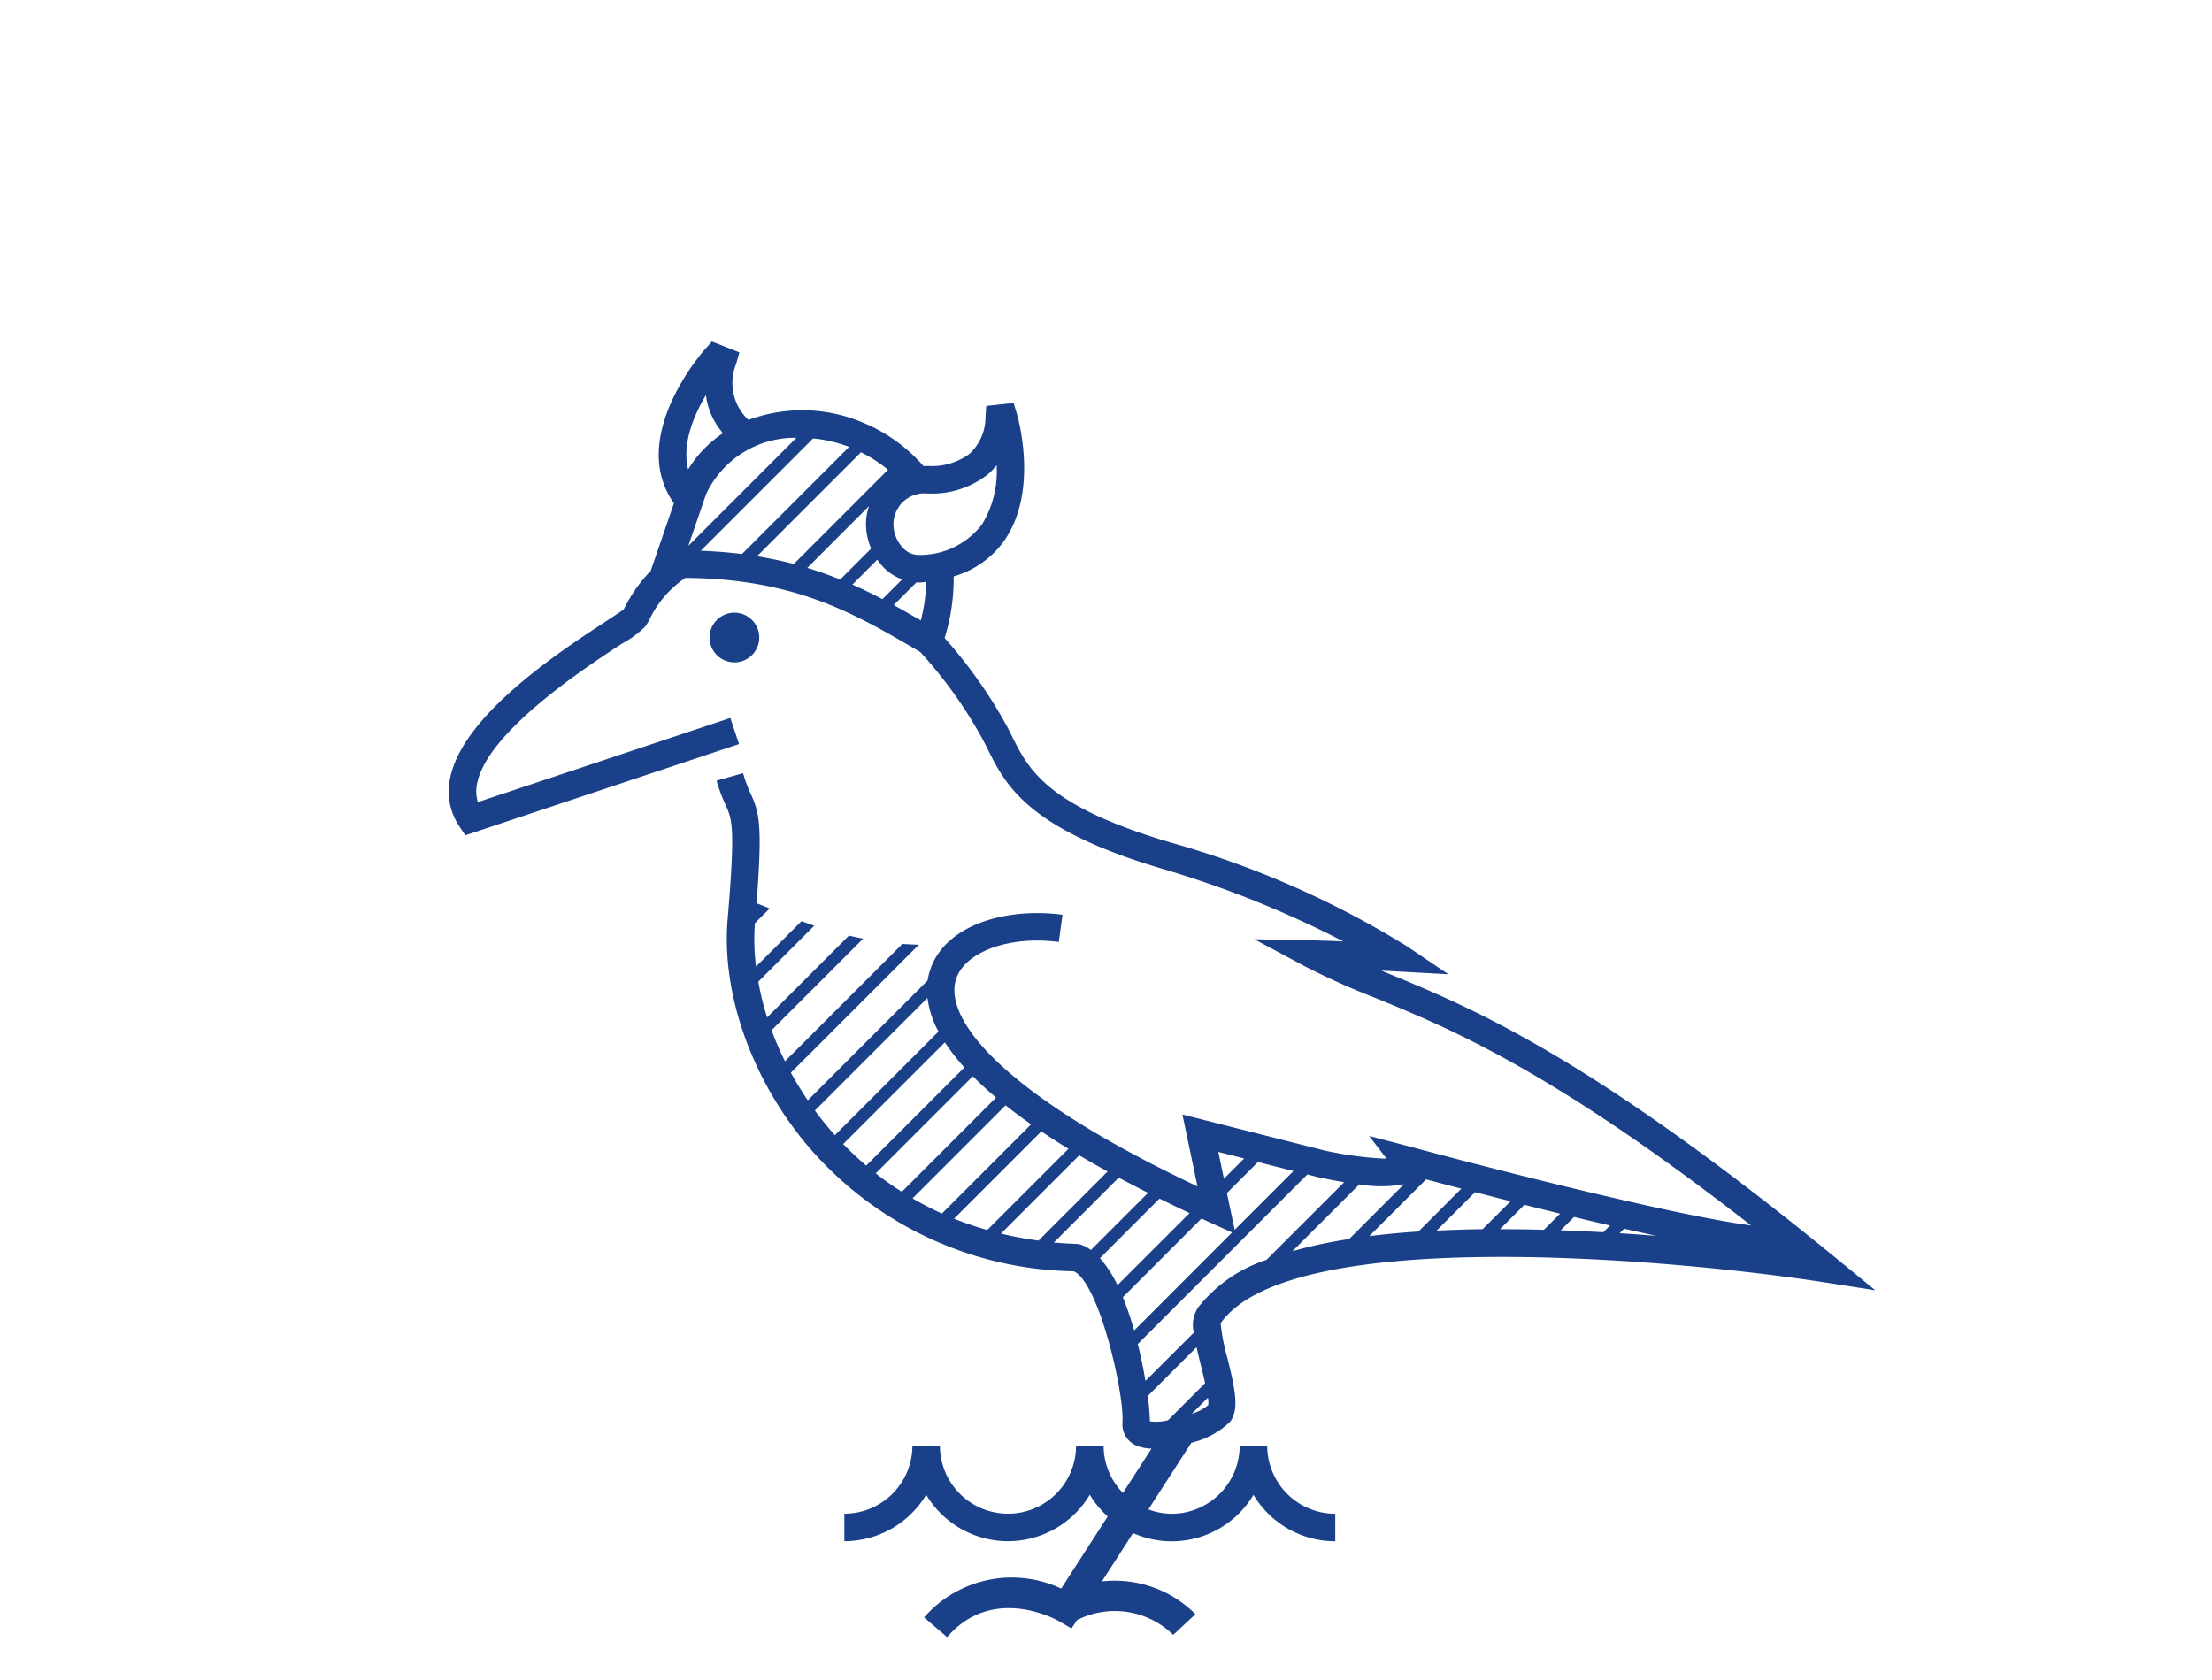 <svg xmlns="http://www.w3.org/2000/svg" xmlns:xlink="http://www.w3.org/1999/xlink" id="Group_149" data-name="Group 149" width="158" height="120" viewBox="0 0 158 120"><defs><clipPath id="clip-path"><rect id="Rectangle_130" data-name="Rectangle 130" width="158" height="120" fill="none"></rect></clipPath></defs><g id="Group_148" data-name="Group 148" clip-path="url(#clip-path)"><path id="Path_432" data-name="Path 432" d="M54.23,45.466a1.774,1.774,0,1,0-1.695,1.85,1.774,1.774,0,0,0,1.695-1.85" fill="#194089"></path><path id="Path_433" data-name="Path 433" d="M131.153,89.883C113.473,75.409,105.048,71.958,98.9,69.438l-.237-.1c.394.021.811.042,1.248.067l3.545.195-2.942-1.989a66.16,66.16,0,0,0-16.977-7.446c-8.772-2.6-10.073-5.209-11.22-7.508-.182-.365-.361-.721-.557-1.069a33.826,33.826,0,0,0-4.289-6.011,14.251,14.251,0,0,0,.648-4.4,6.709,6.709,0,0,0,3.65-2.606c2.434-3.547.933-8.773.868-8.993l-.232-.789L70.447,29l-.055.819a3.589,3.589,0,0,1-1.125,2.59,4.5,4.5,0,0,1-2.968.88c-.112-.006-.222.009-.333.01a11.562,11.562,0,0,0-4.313-3.1,11.059,11.059,0,0,0-8.192-.2,3.609,3.609,0,0,1-.891-3.972l.244-.854L50.848,24.4l-.458.513c-.23.257-5.57,6.331-2.253,11.043l-1.66,4.831a10.4,10.4,0,0,0-1.8,2.508c-.053.1-.095.179-.129.239-.184.142-.7.481-1.2.809C40.016,46.52,33.079,51.061,32.159,55.56a4.471,4.471,0,0,0,.662,3.488l.416.624,19.551-6.518-.621-1.864L34.135,57.3a2.627,2.627,0,0,1-.051-1.35c.755-3.695,7.72-8.254,10.342-9.972a7.141,7.141,0,0,0,1.668-1.224,4.694,4.694,0,0,0,.317-.535,7.365,7.365,0,0,1,2.547-2.935l0,0c7.83.066,12.059,2.536,16.511,5.138l.261.153a32.008,32.008,0,0,1,4.321,5.987c.18.316.342.642.508.975,1.261,2.527,2.829,5.672,12.419,8.515a73.5,73.5,0,0,1,12.974,5.2c-1.466-.058-2.265-.074-2.278-.074l-4.083-.08,3.6,1.926a51.842,51.842,0,0,0,4.965,2.232c5.447,2.231,12.727,5.226,26.919,16.286-5.634-.739-19.044-4.186-24.5-5.668L97.8,81.153l1.245,1.625a25.659,25.659,0,0,1-4.411-.583L84.458,79.618l1.077,5.136c-13.917-6.569-18.084-11.89-17.265-14.74.576-2,3.813-3.195,7.358-2.718l.264-1.946c-3.993-.538-8.528.705-9.51,4.122a4.456,4.456,0,0,0-.124.574l-8.56,8.56q-.654-.963-1.207-1.975l9.142-9.141c-.4-.011-.793-.028-1.177-.057l-8.385,8.384A22.833,22.833,0,0,1,55.11,73.6l6.543-6.543c-.347-.067-.684-.143-1.013-.22l-5.845,5.845a20.257,20.257,0,0,1-.631-2.552l4-4c-.316-.106-.623-.213-.914-.322L54,69.051a15.945,15.945,0,0,1-.078-3.1L54.978,64.9q-.494-.206-.881-.353l-.066.066c.447-5.723.2-6.563-.412-7.915a9.587,9.587,0,0,1-.544-1.466l-1.891.536a11.477,11.477,0,0,0,.644,1.736c.469,1.042.706,1.566.145,8.176C51.509,71.16,53.85,77.532,58.082,82.3A25.492,25.492,0,0,0,76.7,90.818c1.79.8,3.616,8.695,3.476,10.807a1.648,1.648,0,0,0,1.134,1.7,3.213,3.213,0,0,0,.941.163l-2.042,3.168a4.837,4.837,0,0,1-1.379-3.381H76.861a4.862,4.862,0,1,1-9.724,0H65.172a4.867,4.867,0,0,1-4.862,4.863V110.1a6.825,6.825,0,0,0,5.845-3.317,6.807,6.807,0,0,0,11.688,0,6.848,6.848,0,0,0,1.279,1.551L75.8,113.484a8.316,8.316,0,0,0-9.793,2.059l1.643,1.414c3.259-3.788,7.806-1.249,7.994-1.14l.894.52.39-.6a5.96,5.96,0,0,1,6.873,1.056l1.584-1.479a8.126,8.126,0,0,0-6.677-2.339l2.225-3.454a6.794,6.794,0,0,0,8.6-2.732,6.822,6.822,0,0,0,5.844,3.317v-1.964a4.868,4.868,0,0,1-4.862-4.863H88.549a4.867,4.867,0,0,1-4.861,4.863,4.817,4.817,0,0,1-1.66-.311l3.069-4.762a6.061,6.061,0,0,0,2.754-1.482c.687-.884.375-2.335-.192-4.628a13.2,13.2,0,0,1-.469-2.432c5.011-7.134,32.865-4.521,43.189-2.91l3.567.556ZM61.5,32.31a9.669,9.669,0,0,1,1.93,1.252L56.7,40.29q-1.24-.325-2.629-.552ZM53,39.579q-1.389-.174-2.946-.235l8.024-8.024a9.793,9.793,0,0,1,2.575.606Zm9.073-3.421a4.1,4.1,0,0,0-.209,1.009,4.4,4.4,0,0,0,.362,2.02L60.016,41.4c-.747-.3-1.526-.582-2.351-.832Zm.593,3.822a4.093,4.093,0,0,0,.476.588,3.655,3.655,0,0,0,1.3.824L63.03,42.8c-.69-.361-1.4-.709-2.146-1.038Zm7.869-6.067a4.987,4.987,0,0,0,.651-.674,7.248,7.248,0,0,1-1.041,4.223,5.593,5.593,0,0,1-4.421,2.184,1.545,1.545,0,0,1-1.2-.476,2.461,2.461,0,0,1-.7-1.871A2.208,2.208,0,0,1,66,35.244c.047,0,.094,0,.141.005a6.479,6.479,0,0,0,4.389-1.336M56.887,31.275l-7.719,7.719,1.26-3.674a7,7,0,0,1,6.459-4.045m-6.464-3.048a5.076,5.076,0,0,0,1.221,2.718,8.289,8.289,0,0,0-2.49,2.593c-.457-1.823.4-3.851,1.269-5.311m13.412,15L65.461,41.6c.048,0,.1.014.144.014.092,0,.184,0,.277-.011s.182-.025.275-.034a12,12,0,0,1-.386,2.754c-.635-.37-1.278-.737-1.936-1.1m38.029,41.028c.7.186,1.55.411,2.519.662l-3.064,3.064c-1.24.082-2.408.193-3.512.33Zm3.5.917c.793.2,1.643.423,2.535.647L105.9,87.812c-1.145.013-2.23.05-3.284.1Zm3.521.9c.829.208,1.683.418,2.552.631l-1.157,1.156c-1.081-.029-2.125-.042-3.14-.042Zm3.546.87c.855.207,1.717.409,2.574.609l-.483.483c-1-.058-2.017-.1-3.042-.141Zm3.578.839c.784.178,1.558.348,2.315.511q-1.287-.1-2.637-.189ZM100.283,84.6l-3.915,3.915a33.713,33.713,0,0,0-4.047.865l4.772-4.771a9.2,9.2,0,0,0,3.19-.009M85.82,87.049c.226.1.442.207.673.311l1.513.686-6.995,7a22.5,22.5,0,0,0-.808-2.374Zm-6,4.762a8.173,8.173,0,0,0-1.254-1.928l4.257-4.257q1.032.51,2.149,1.034Zm8.369-3.953-.551-2.63,2.216-2.216,2.539.643Zm.68-5.1-1.445,1.446-.4-1.914ZM74.381,80.824c.6.406,1.246.821,1.936,1.245l-5.8,5.8a23.8,23.8,0,0,1-2.372-.809Zm-7.1,5.867a22.8,22.8,0,0,1-2.1-1.082l6.646-6.646q.833.66,1.824,1.357Zm9.808-4.158q.957.567,2.026,1.156l-4.935,4.936a26.037,26.037,0,0,1-2.683-.5Zm-5.941-4.125-6.732,6.731c-.668-.424-1.289-.866-1.864-1.317l6.935-6.935q.726.732,1.661,1.521m-4.9-7.115a6.777,6.777,0,0,0,.787,2.4l-7.4,7.4L59.552,81c-.475-.535-.924-1.093-1.346-1.667ZM60.228,81.727l7.263-7.263a14.221,14.221,0,0,0,1.392,1.791l-7.011,7.011c-.6-.513-1.152-1.03-1.644-1.539m15.052,7.03,4.63-4.63c.665.357,1.367.72,2.095,1.087L77.923,89.3a2.639,2.639,0,0,0-.751-.393l-.252-.042c-.56-.019-1.106-.055-1.64-.1m6.7,10.965,3.487-3.486c.082.368.178.761.284,1.191.094.376.219.885.328,1.378l-2.653,2.653a3.674,3.674,0,0,1-1.289.077,15.642,15.642,0,0,0-.157-1.813m4.322.653a3.322,3.322,0,0,1-1.177.618l1.153-1.153a1.665,1.665,0,0,1,.024.535m-.705-7a2.244,2.244,0,0,0-.321,1.818L81.818,98.65c-.136-.815-.318-1.716-.547-2.635L93.382,83.9l.806.205c.672.142,1.277.257,1.825.347L90.466,90A10.314,10.314,0,0,0,85.6,93.374" fill="#194089"></path></g></svg>